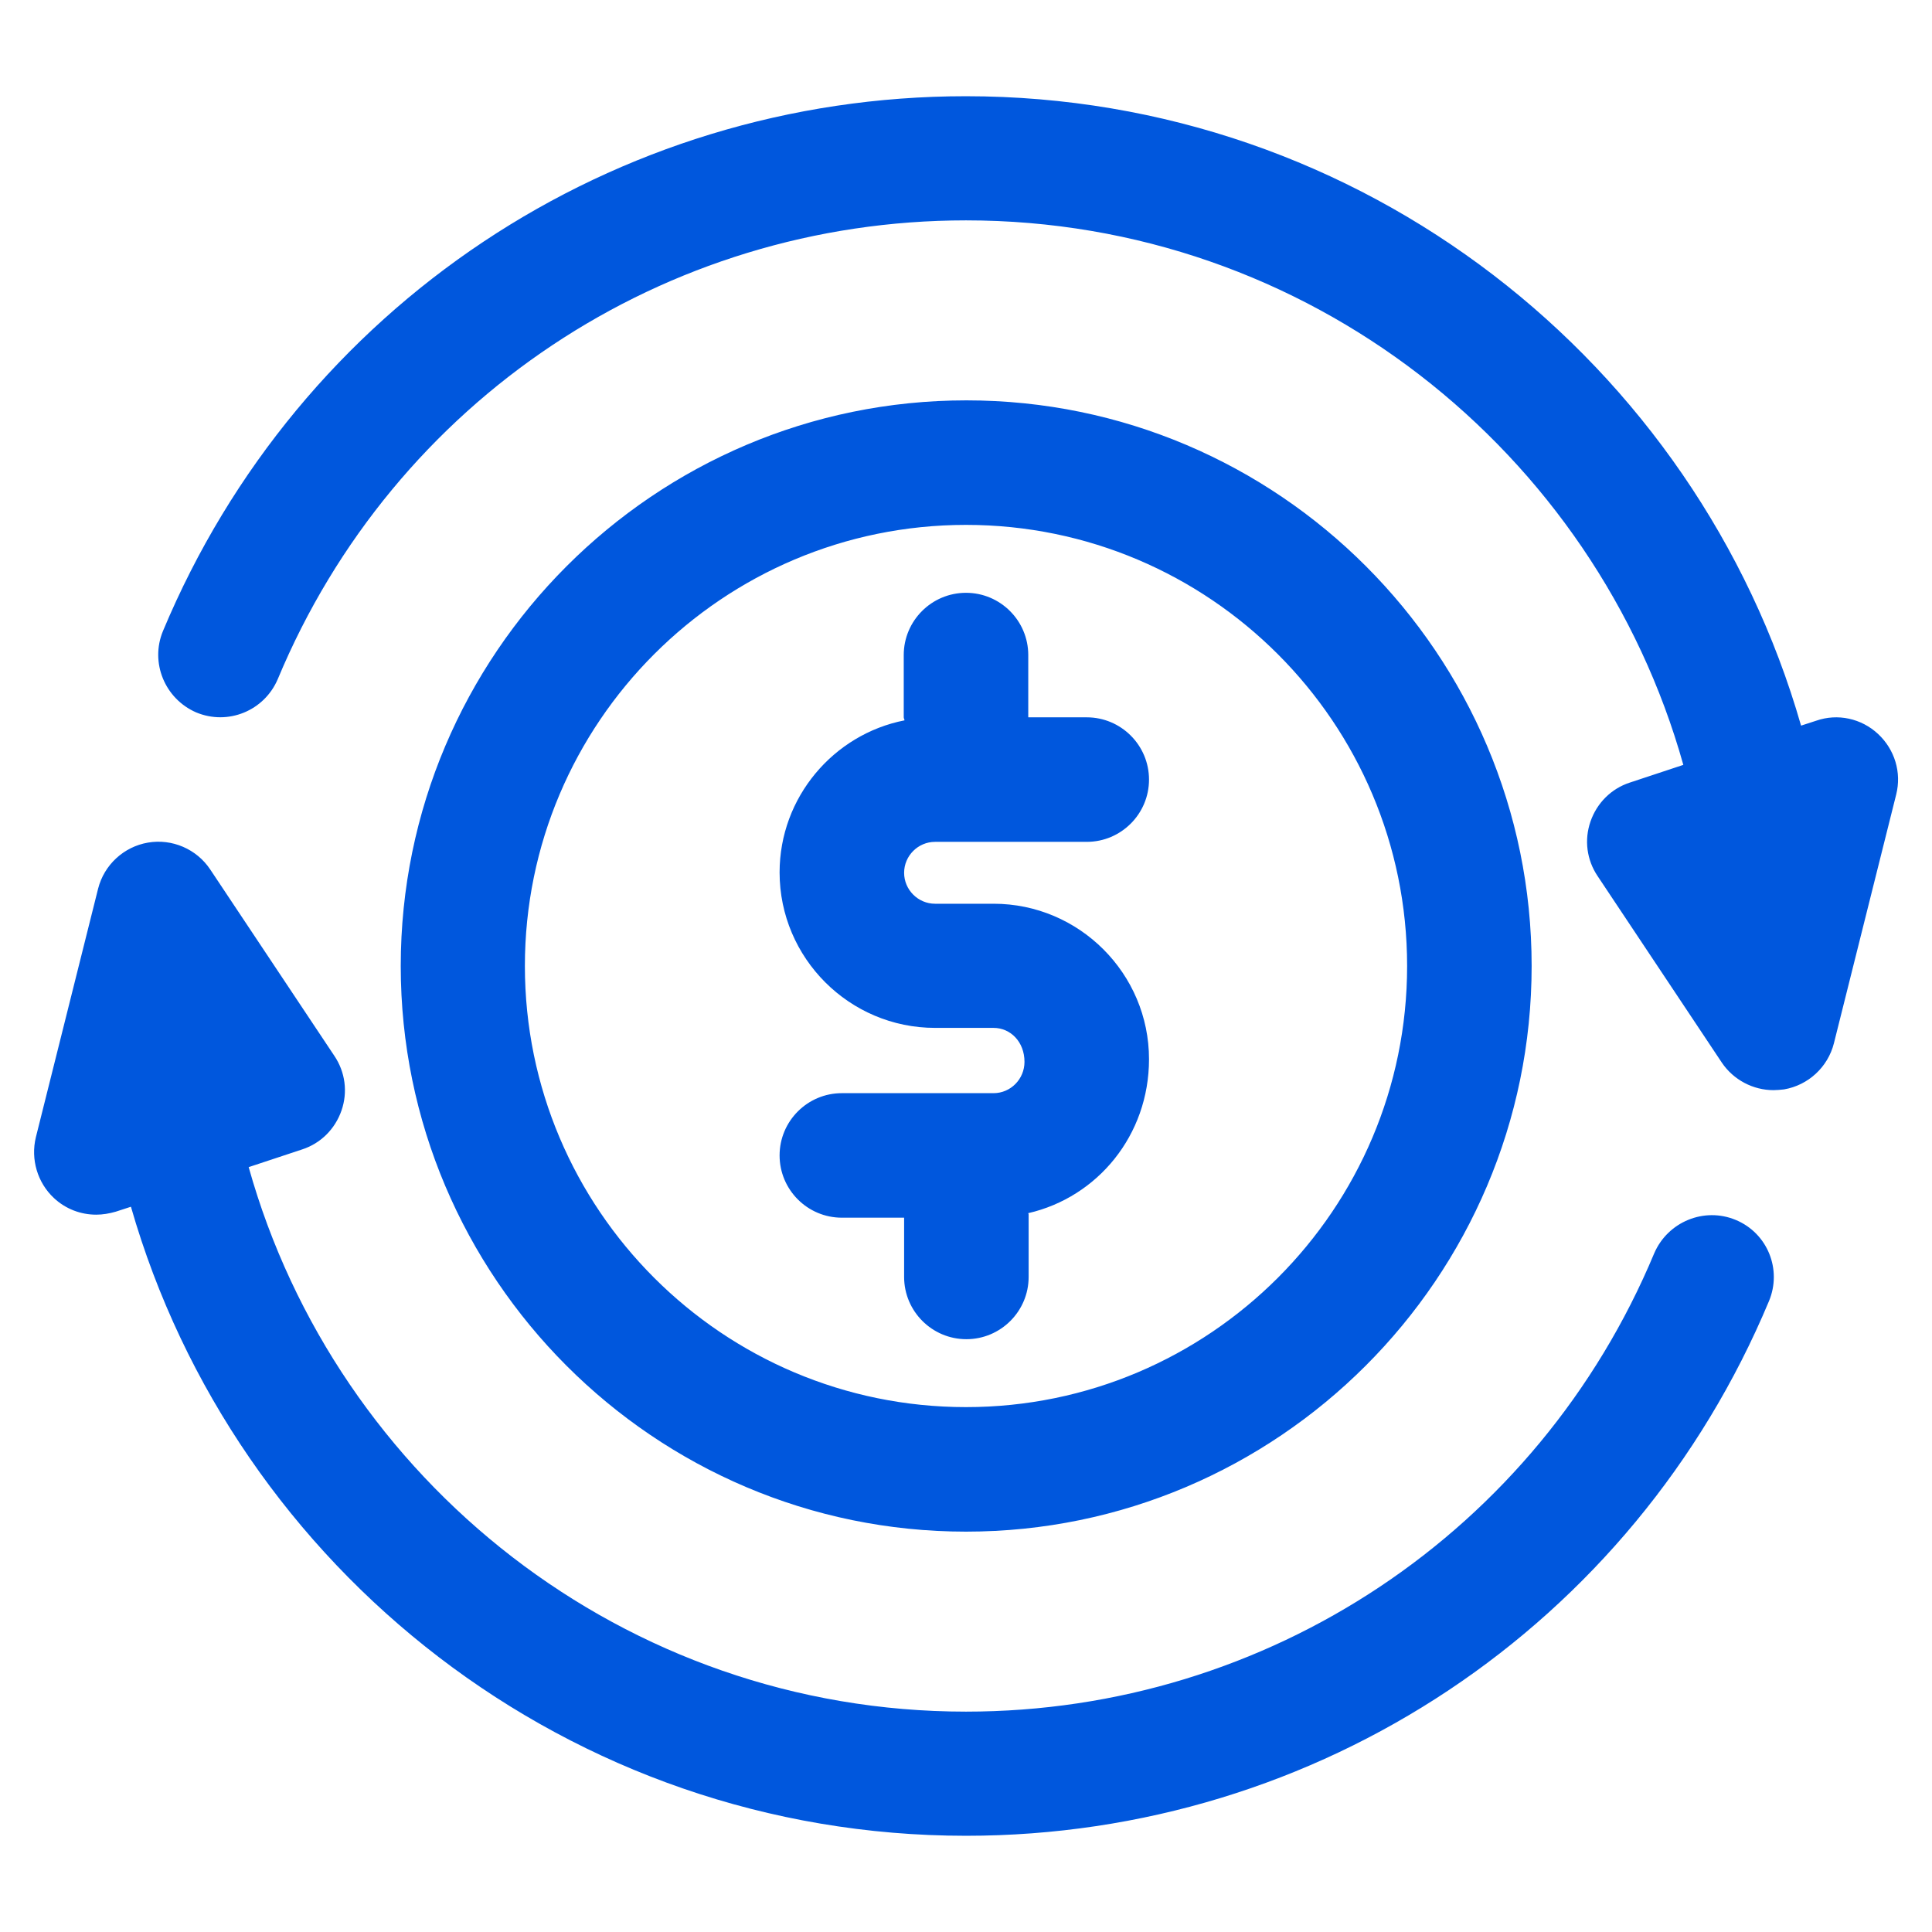 <svg xmlns="http://www.w3.org/2000/svg" xmlns:xlink="http://www.w3.org/1999/xlink" id="Layer_2_00000052095663452772711020000002959832727397538701_" x="0px" y="0px" viewBox="0 0 512 512" style="enable-background:new 0 0 512 512;" fill="#0057DD" xml:space="preserve"><path d="M271.5,281.4c0-5.3-3.7-9-8.2-9h-15.5c-22.7,0-41.2-18.5-41.2-41.2c0-19.9,14.3-36.6,33.1-40.3c0-0.3-0.2-0.5-0.2-0.8v-16.5 c0-9.1,7.4-16.5,16.5-16.5c9.1,0,16.5,7.4,16.5,16.5v16.5H288c9.1,0,16.5,7.4,16.5,16.5c0,9.1-7.4,16.5-16.5,16.5h-40.2 c-4.5,0-8.2,3.7-8.2,8.2c0,4.5,3.7,8.2,8.2,8.2h15.5c22.7,0,41.2,18.5,41.2,41.2c0,20.2-13.7,36.6-32,40.8c0,0.1,0.1,0.2,0.1,0.4 v16.5c0,9.1-7.4,16.5-16.5,16.5c-9.1,0-16.5-7.4-16.5-16.5v-15.7h-16.5c-9.1,0-16.5-7.4-16.5-16.5c0-9.1,7.4-16.5,16.5-16.5h40.2 C267.8,289.7,271.5,286,271.5,281.4z M106.2,256c0-82.6,67.2-149.9,149.9-149.9S405.9,173.4,405.9,256S338.6,405.9,256,405.9 S106.2,338.6,106.2,256z M139.1,256c0,64.5,52.4,116.9,116.9,116.9S372.9,320.5,372.9,256S320.5,139.1,256,139.1 S139.1,191.5,139.1,256z M497.7,194.5c-4.4-4.1-10.7-5.5-16.4-3.5l-4,1.3C449.7,96.1,361,25.5,256,25.5 c-93.3,0-176.8,55.6-212.8,141.7c-3.5,8.4,0.5,18,8.8,21.6c8.4,3.5,18-0.4,21.6-8.8C104.4,106.1,176,58.4,256,58.4 c90.5,0,166.8,61.2,190.1,144.3l-14.2,4.7c-4.9,1.6-8.7,5.4-10.4,10.3c-1.7,4.9-1,10.2,1.9,14.5l32.9,49.4c3.1,4.6,8.3,7.3,13.7,7.3 c0.9,0,1.9-0.1,2.8-0.2c6.4-1.1,11.6-5.9,13.2-12.2l16.5-65.9C504,204.7,502.1,198.6,497.7,194.5L497.7,194.5z M460,323.3 c-8.4-3.5-18,0.5-21.6,8.8C407.6,405.9,336,453.6,256,453.6c-90.5,0-166.8-61.2-190.1-144.3l14.2-4.7c4.9-1.6,8.7-5.4,10.4-10.3 c1.7-4.9,1-10.2-1.9-14.5l-32.9-49.4c-3.6-5.4-10.1-8.2-16.5-7.1c-6.4,1.1-11.6,5.9-13.2,12.2L9.5,301.4c-1.4,5.8,0.4,12,4.8,16.1 c3.1,2.9,7.1,4.4,11.2,4.4c1.7,0,3.5-0.3,5.2-0.8l4-1.3C62.3,415.9,151,486.5,256,486.5c93.3,0,176.8-55.6,212.8-141.7 C472.3,336.4,468.4,326.8,460,323.3z"></path></svg>